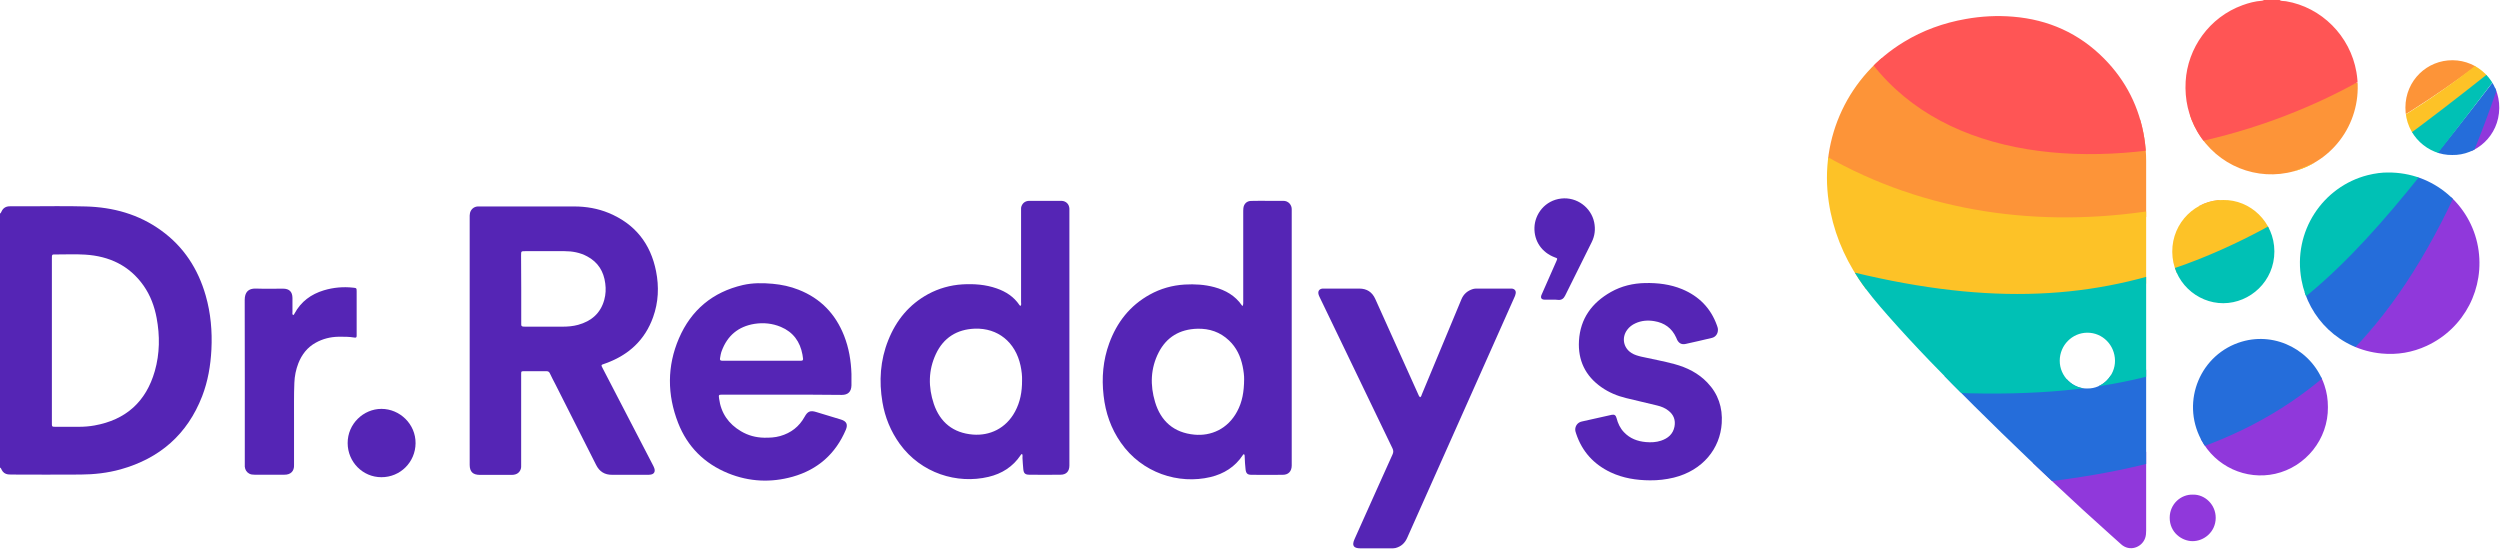 <?xml version="1.0" encoding="utf-8"?>
<!-- Generator: Adobe Illustrator 27.9.0, SVG Export Plug-In . SVG Version: 6.00 Build 0)  -->
<svg version="1.1" id="Layer_1" xmlns="http://www.w3.org/2000/svg" xmlns:xlink="http://www.w3.org/1999/xlink" x="0px" y="0px"
	 viewBox="0 0 3026 664" style="enable-background:new 0 0 3026 664;" xml:space="preserve">
<style type="text/css">
	.st0{clip-path:url(#SVGID_00000031903611542599932070000004065479390711302823_);}
	.st1{fill:#9038DB;}
	.st2{fill:#256DDA;}
	.st3{fill:#FD9438;}
	.st4{fill:#FF5555;}
	.st5{fill:#FDC227;}
	.st6{fill:#00C1B5;}
	.st7{fill:#5525B5;}
</style>
<g>
	<defs>
		<path id="SVGID_1_" d="M2629.3,304.8c-0.2-35.9,29-63.2,61.7-62.7c32.5-0.6,61.8,26.4,61.9,62.1c0.1,36.3-29.5,62.7-61.8,62.8
			C2659,367.1,2629.5,340.9,2629.3,304.8z M2595.5,167.4c1.4,9,2.2,18.1,2.2,27.2V416v0v226.3c0,3.1-0.2,6.2-1.3,9.2
			c-4,11.1-18.7,16.7-29.1,7.2c-4.5-4.1-9.1-8.2-13.6-12.2l0,0l0,0c-10.8-9.7-21.7-19.5-32.4-29.3c-44.7-41.1-88.6-83-131.6-125.7
			c-35.9-35.7-71.4-71.8-104.8-109.8c-12.3-14-24.4-28.2-34.8-43.7c-19.1-28.6-31.6-59.7-36.6-93.7c-11.6-78,24-152.8,90.9-193.5
			c23.1-14.1,48.2-23.1,74.9-27.8c19-3.4,38.2-4.4,57.3-2.8c42.8,3.5,79.9,20.1,110.2,50.7C2573.3,97.7,2589.6,130,2595.5,167.4z
			 M2560,436.5c-0.2-18.8-15-33.9-33.6-33.8c-18.3,0.1-33.2,15.2-33.3,33.8c-0.1,19.2,16.2,34.4,33.6,33.7v0
			C2544.9,470.6,2560.2,454.6,2560,436.5z M2776.9,207.2c52.4-14.6,84.6-66.3,75.3-120c-7.5-43.7-42.3-78.5-85.3-85.7
			c-0.8-0.1-1.6-0.2-2.4-0.2c-1.9-0.1-3.8-0.1-5.4-1.4h-18.8c-0.7,0.7-1.7,0.9-2.6,1c-8.1,0.6-15.8,2.6-23.4,5.4
			c-40.3,14.6-66.5,52.2-68.8,92.4c-1.2,21.6,3.3,41.8,14.2,60.6C2684,200.7,2732.1,219.8,2776.9,207.2z M2890.4,208.8
			c-6.9-0.1-15.8,1-24.5,3.2c-54.3,13.8-91,68-80.2,126.8c8.5,46.4,46.3,84.3,97.1,89.1c18.9,1.8,37.2-1.3,54.5-9.3
			c45.7-21.2,70.9-70.1,62.1-119.7C2990.3,247.6,2945.4,208.4,2890.4,208.8z M2654.3,598.7L2654.3,598.7
			c-14.7-0.5-28,11.5-28.1,27.8c-0.1,18.3,15,28.4,27.4,28.5c14.1,0.2,28.2-11.2,28.3-28.1C2682,610.7,2668.7,598.3,2654.3,598.7z
			 M2968.8,72.9c-30.9-0.3-57.2,24.3-57.3,57.3c-0.1,34.2,28,58,56.7,57.4c28.6,0.7,56.6-22.8,56.9-56.8
			C3025.4,98.1,2999.6,73.2,2968.8,72.9z M2813.5,466.3c-14-41.6-58.2-65-99.9-52.8c-50.1,14.7-74,71.8-49.5,118.3
			c17.5,33.1,54.6,49.6,89.8,41.7c36.9-8.3,64.3-42,63.8-80.8h0C2817.7,483.3,2816.4,474.9,2813.5,466.3z"/>
	</defs>
	<clipPath id="SVGID_00000081634989558158825780000008588016450245156253_">
		<use xlink:href="#SVGID_1_"  style="overflow:visible;"/>
	</clipPath>
	<g style="clip-path:url(#SVGID_00000081634989558158825780000008588016450245156253_);">
		<path class="st1" d="M2211.3,548.3c549.1,58.1,683.6-83,817-465.3l8.8,580.8h-825.9V548.3z"/>
		<path class="st2" d="M2256.4,443.7c411.4,56.2,514-23.4,761.1-344.5l5.4,7.2c-151.5,441.9-370.1,481.9-809.8,492.4L2256.4,443.7z"
			/>
		<path class="st3" d="M2265.4,61.3c198.4,151.5,483.4,68.5,752.1-5.4v9c-194.8,147.9-490.6,308.4-822.5,117.2L2265.4,61.3z"/>
		<path class="st4" d="M2249.1-83l752.1-48.7l12.6,88.4c-119,205.6-640.3,358.9-777.4,72.1L2249.1-83z"/>
		<path class="st5" d="M3013.9,88.4l-10.8-14.4c-248.9,199.1-568.2,250.7-804.4,108.2l1.8,149.7
			C2555.8,456.3,2790.2,261.5,3013.9,88.4z"/>
		<path class="st6" d="M2196.8,317.4c346.3,97.4,519.4,5.4,813.4-227.3l7.2,9c-198.4,257.9-299.4,409.4-726.9,371.5L2196.8,317.4z"
			/>
	</g>
</g>
<path class="st7" d="M0,258.5c1-0.6,1.4-1.5,1.9-2.6c2-4.3,5.4-6.2,10.1-6.2c6.5,0,13.1,0,19.6,0c24.1,0,48.2-0.5,72.3,0.2
	c33.1,0.9,64,9.4,91.1,29c27.5,19.8,44.8,46.7,54,78.9c6.1,21.3,8,43.2,6.9,65.3c-1,19.4-4.2,38.3-11.2,56.5
	c-17.9,46.1-51.2,75.2-98.7,88.5c-15.8,4.4-32.1,6.2-48.4,6.3c-27.9,0.2-55.8,0.1-83.8,0c-1.3,0-2.7-0.1-4.1-0.2
	c-3.5-0.5-6-2.3-7.6-5.4c-0.6-1.1-0.8-2.3-2.1-2.9V258.5z M62.8,412.2c0,32.8,0,65.5,0,98.3c0,6.8-0.4,6,6.2,6.1
	c8.9,0,17.7,0,26.6,0c6.3,0,12.5-0.5,18.7-1.6c38.1-6.8,62.5-28.8,73.1-65.9c6-21.1,6.2-42.7,2.2-64.2c-2.6-14-7.5-27.2-15.7-39
	c-17.2-24.5-41.6-35.9-70.9-37.7c-11.5-0.7-23.1-0.2-34.7-0.2c-5.7,0-5.5-0.5-5.5,5.6C62.7,346.4,62.7,379.3,62.8,412.2L62.8,412.2z
	"/>
<path class="st7" d="M568.5,412.2c0-49.5,0-98.9,0-148.4c0-2-0.1-4.1,0.4-6.1c1.2-4.5,4.7-7.5,9.3-7.8c0.8-0.1,1.6,0,2.4,0
	c38.1,0,76.3-0.1,114.4,0c14.4,0,28.5,2.4,41.8,7.9c31.8,13.2,50.7,37.1,57.3,70.6c3.7,18.7,2.9,37.4-3.6,55.5
	c-9.9,27.7-29.5,45.7-56.9,55.7c-1.4,0.5-2.8,1.1-4.2,1.5c-1.4,0.4-1.6,1.3-1,2.5c0.4,0.9,0.8,1.7,1.3,2.6
	c20.3,39.1,40.5,78.2,60.8,117.2c0.7,1.3,1.3,2.7,1.7,4.1c0.9,3.7-0.7,6.2-4.3,6.9c-1.5,0.3-3,0.3-4.5,0.3c-14.2,0-28.3-0.1-42.5,0
	c-9,0.1-15.3-3.9-19.3-11.8c-16.5-32.7-33.1-65.5-49.6-98.2c-2.2-4.2-4.4-8.4-6.4-12.7c-0.9-2-2.2-2.8-4.4-2.7
	c-8.9,0.1-17.7,0-26.6,0c-3.8,0-3.8,0.1-3.8,4c0,13.1,0,26.1,0,39.2c0,23.4,0,46.8,0,70.1c0,1.6,0.1,3.3-0.4,4.9
	c-1.4,4.6-5.1,7.2-10.6,7.3c-6.8,0.1-13.6,0-20.4,0c-6.3,0-12.5,0-18.8,0c-8.3-0.1-12-3.8-12.1-12c-0.1-7.7,0-15.5,0-23.2
	C568.5,497,568.5,454.6,568.5,412.2L568.5,412.2z M630.9,349.7c0,13.5,0,26.9,0,40.3c0,0.9,0,1.9,0,2.8c-0.1,1.7,0.9,2.4,2.5,2.5
	c0.8,0,1.6,0,2.4,0.1c15,0,29.9,0.1,44.9,0c6.4,0,12.8-0.5,19-2.2c16-4.4,27.2-13.9,31.7-30.3c1.8-6.5,2.1-13.1,1.2-19.8
	c-1.8-14.6-8.8-25.8-21.9-32.8c-8.6-4.6-17.9-6.3-27.5-6.3c-15.8-0.1-31.6,0-47.4,0c-0.9,0-1.9,0-2.9,0.1c-1.3,0-2,0.7-2.1,2
	c0,1.1-0.1,2.2-0.1,3.3C630.8,322.8,630.8,336.3,630.9,349.7L630.9,349.7z"/>
<path class="st7" d="M1504.1,370.4c0.9-2.2,0.7-3.9,0.7-5.7c0-35.7,0-71.5,0-107.2c0-1.9,0-3.8,0.2-5.7c0.6-5,4.1-8.5,9.2-8.6
	c6.5-0.2,13.1-0.1,19.6-0.1c6.4,0,12.8,0.2,19.2,0c6.7-0.2,10.7,5.2,10.5,10.5c0,1.2,0,2.4,0,3.7c0,101,0,202,0,303
	c0,1.1,0,2.2,0,3.3c-0.1,6.9-4,11.1-10.8,11.1c-12.7,0.2-25.3,0.1-38,0c-5,0-6.6-1.9-7.1-6.9c-0.5-4.9-0.9-9.7-1-14.6
	c0-1.2,0.1-2.4-0.8-3.4c-1,0-1.3,0.7-1.6,1.2c-9.3,14.1-22.8,22.5-38.9,26.4c-38.7,9.2-83.1-4.8-108.7-41.7
	c-11.9-17.1-18.5-36.1-20.8-56.8c-2.5-21.6-0.7-42.9,6.8-63.4c9.3-25.4,25-45.6,49-58.9c13.2-7.3,27.3-11.3,42.4-12.2
	c12.2-0.7,24.2,0,36,3.2c13.4,3.7,24.9,10.1,33,21.8C1503,369.6,1503.4,369.8,1504.1,370.4L1504.1,370.4z M1505.9,459
	c0.1-3.9-0.6-9.9-1.8-15.7c-2.5-12-7.5-22.7-16.5-31.2c-10.7-10.2-23.7-14.6-38.4-14.2c-21.1,0.6-37.2,10-46.8,28.8
	c-9.8,19.2-10.4,39.5-4.3,59.9c7,23.4,22.9,37.2,47.6,39.5c20,1.9,40.3-6.7,51.7-28C1503.7,486.5,1505.8,474,1505.9,459L1505.9,459z
	"/>
<path class="st7" d="M1237.2,549.6c-1.1,0-1.4,0.7-1.8,1.3c-9.4,14.1-22.8,22.5-38.9,26.3c-37.9,9-81.6-4.2-107.5-40
	c-10.9-15.2-17.8-32-20.9-50.4c-4.3-25.5-2.7-50.7,7-74.9c9.6-24.2,25.2-43.3,48.3-55.9c13-7,26.9-10.9,41.6-11.8
	c14.1-0.8,28,0.2,41.4,4.9c11.2,3.9,20.8,10.1,27.5,20.1c0.3,0.5,0.7,0.9,1.5,1c1-1.3,0.5-3,0.5-4.5c0-27.6,0-55.2,0-82.8
	c0-9.5,0-19,0-28.5c0-1.6-0.1-3.3,0.5-4.8c1.5-4,4.7-6.4,9.4-6.5c12.9-0.1,25.9,0,38.8,0c0.1,0,0.3,0,0.4,0c5.4,0.3,9.1,4,9.4,9.4
	c0.1,1.2,0,2.4,0,3.7c0,101.8,0,203.6,0,305.4c0,0.7,0,1.4,0,2c-0.1,7-3.8,11-10.8,11c-12.5,0.2-25.1,0.1-37.6,0
	c-5.1,0-6.9-1.6-7.4-6.6c-0.5-4.6-0.7-9.2-1-13.8C1237.6,552.6,1238,551.1,1237.2,549.6L1237.2,549.6z M1237.1,460.3
	c0.2-5.2-0.5-11.4-1.8-17.6c-6.2-28.9-27.7-45.8-55.3-44.9c-21.8,0.8-38,11-47.2,30.7c-9.2,19.6-9.3,40.1-2.5,60.4
	c7.6,22.4,23.6,35.2,47.3,37.1c20.2,1.6,39.9-7.2,51-27.8C1234.8,486.7,1237.2,474.3,1237.1,460.3L1237.1,460.3z"/>
<path class="st7" d="M946.5,477.7c-24,0-47.9,0-71.9,0c-4.7,0-4.9,0-4.2,4.8c2.3,17.5,11.4,30.6,26.5,39.5c8.6,5.1,17.9,7.6,28,7.8
	c6.6,0.1,13.1-0.2,19.4-2c13.1-3.7,23-11.4,29.6-23.3c3.6-6.6,6.9-8,14-5.8c10,3,20,6,30,9.1c6.8,2.1,8.6,5.9,5.9,12.4
	c-12.4,29.1-33.9,48.2-64.3,56.8c-26.3,7.4-52.5,6.2-78-4.1c-28.8-11.7-49.4-32.1-60.7-61c-13.3-34.1-13.5-68.7,1-102.4
	c14.8-34.3,40.8-56,77.4-64.5c11.9-2.7,24-2.6,36.1-1.5c10.8,1,21.2,3.2,31.3,7.2c26.6,10.4,44.7,29.3,55.1,55.7
	c5.8,14.8,8.4,30.3,8.9,46.2c0.1,4.6,0.1,9.2,0,13.9c-0.2,7.6-4.1,11.5-11.7,11.5C994.8,477.7,970.7,477.7,946.5,477.7L946.5,477.7z
	 M921.6,436.6c15,0,29.9,0,44.9,0c1.1,0,2.2,0,3.3,0c1.8,0,2.4-0.9,2.2-2.6c-0.2-1.6-0.4-3.2-0.7-4.8c-2.9-15.7-11.2-27.2-26.1-33.5
	c-10.2-4.3-21-5.4-32-3.7c-19.6,3.2-32.7,14.2-39.6,32.7c-1.1,2.9-1.6,6-2.1,9.1c-0.3,1.9,0.4,2.8,2.4,2.8c1.1,0,2.2,0,3.3,0
	C892,436.6,906.8,436.6,921.6,436.6z"/>
<path class="st7" d="M1718.9,480.8c1.5-0.7,1.6-2.2,2.1-3.4c16-38.4,32-76.7,47.9-115.1c2.7-6.5,7.5-10.5,14.1-12.5
	c1.5-0.4,2.9-0.5,4.4-0.5c13.4,0,26.7,0,40.1,0c0.8,0,1.6,0,2.4,0c3.6,0.4,5.4,2.8,4.6,6.3c-0.3,1.7-1,3.4-1.8,5
	c-14.7,33-29.4,66-44.1,99c-28.4,63.8-56.9,127.5-85.3,191.3c-2.8,6.4-7.3,10.6-14.1,12.4c-1.6,0.4-3.2,0.4-4.9,0.4
	c-12.5,0-25.1,0-37.6,0c-8.5,0-10.7-3.4-7.1-11.3c9.1-20.5,18.3-40.9,27.5-61.4c6.1-13.6,12.2-27.3,18.4-40.9c1.2-2.6,1.2-4.7,0-7.3
	c-19.2-39.6-38.2-79.3-57.3-119c-10.2-21.3-20.5-42.6-30.8-63.9c-0.6-1.2-1.2-2.5-1.5-3.8c-0.9-3.8,1-6.4,4.9-6.8
	c0.9-0.1,1.9,0,2.8,0c13.9,0,27.8,0,41.7,0c9.2,0,15.6,4.3,19.3,12.5c17.3,38.3,34.5,76.5,51.7,114.8
	C1717.1,478.1,1717.4,479.8,1718.9,480.8L1718.9,480.8z"/>
<path class="st7" d="M1997.1,581.4c-16.5-0.1-32.5-2.6-47.6-9.7c-20.4-9.7-34.5-25.1-41.7-46.7c-0.7-1.9-1.3-3.9-1.1-6
	c0.5-4.4,3.4-7.8,7.9-8.8c12-2.8,24.1-5.4,36.2-8.1c3.2-0.7,5,0.5,5.9,4c1.6,6.4,4.4,12.3,9,17.1c7.2,7.6,16.3,11,26.6,11.9
	c6.1,0.5,12.3,0.3,18.2-1.7c8.4-2.8,14.5-7.9,16.3-17c1.5-8-1-14.5-7.4-19.4c-4-3.2-8.7-5-13.6-6.2c-12.5-3-25.1-5.9-37.7-9
	c-10.7-2.6-20.7-6.8-29.7-13.1c-19.6-13.7-28.6-32.7-27.2-56.3c1.6-26.9,15.7-46,38.7-59c12.8-7.2,26.7-10.5,41.4-10.8
	c15.4-0.3,30.4,1.5,44.7,7.4c20.4,8.5,34.7,22.9,42.2,43.9c0.6,1.7,1.2,3.3,1.2,5.1c0.1,4.8-2.7,8.9-7.3,10
	c-10.6,2.5-21.2,5-31.8,7.3c-4.7,1-7.9-0.6-10.2-4.8c-0.5-1-0.9-2-1.3-3c-5.2-11.4-14.2-17.8-26.5-19.8c-7.9-1.3-15.5-0.7-22.7,2.6
	c-4,1.8-7.5,4.4-10.1,8c-6.9,9.4-4.6,21.8,5.3,28c3.6,2.3,7.7,3.4,11.8,4.4c13.4,3,26.9,5.4,40.2,9c15.1,4.1,28.8,10.9,39.7,22.3
	c13.2,13.7,18.7,30.3,17.5,49.2c-1.9,30.7-22.9,57.2-58,65.9C2016.4,580.4,2006.9,581.5,1997.1,581.4L1997.1,581.4z"/>
<path class="st7" d="M354.7,381.4c1.2-0.4,1.4-1.2,1.8-1.9c7.8-14.5,20-23.4,35.5-28.1c11.6-3.5,23.5-4.5,35.5-3.2
	c4.1,0.4,4.2,0.6,4.2,4.7c0,14,0,28,0,42c0,3.8-0.1,7.6,0,11.4c0,2-0.6,2.7-2.7,2.3c-6.5-1.1-13-1.1-19.5-1
	c-9.7,0.2-18.8,2.5-27.3,7.2c-10.2,5.6-16.9,14.3-21.1,25c-2.9,7.5-4.5,15.4-4.8,23.4c-0.7,15.3-0.3,30.7-0.4,46.1
	c-0.1,16.7,0,33.4,0,50.1c0,1.1,0,2.2,0,3.3c0.4,7.6-4.1,12-11.7,11.9c-12,0-24,0-36,0c-2.3,0-4.6-0.2-6.7-1.4
	c-3.2-1.8-4.8-4.7-5.2-8.3c-0.1-1.2,0-2.4,0-3.7c0-66,0.1-132.1-0.1-198.1c0-9.2,4.2-14.2,13.7-13.8c10.9,0.4,21.8,0.1,32.7,0.1
	c7.5,0,11.3,3.7,11.4,11.2c0,5.7,0,11.4,0,17.1C353.9,378.9,353.6,380.2,354.7,381.4L354.7,381.4z"/>
<path class="st7" d="M1878.8,362.7c-3.1,0-6.3,0.1-9.4,0c-3.6-0.1-4.9-2.1-3.7-5.4c1.1-2.8,2.4-5.5,3.6-8.2
	c4.9-11.1,9.8-22.1,14.6-33.1c1.4-3.3,1.4-3.3-2-4.5c-15.7-5.9-25.1-19.6-24.6-36.1c0.5-16.4,12.8-32.9,32.5-35.1
	c18.8-2.1,36.1,10.8,39.8,28.8c1.7,8.4,0.8,16.4-3.1,24.2c-10.8,21.5-21.5,43-32.1,64.6c-1.8,3.6-4.3,5.4-8.3,5.1
	C1883.7,362.6,1881.2,362.7,1878.8,362.7L1878.8,362.7z"/>
<path class="st7" d="M461.6,577.6c-22.5,0-40.7-18.4-40.8-41.2c-0.1-23.5,19.3-41.5,40.9-41.5c22.1,0,41.5,18.3,41.3,41.6
	C502.8,559.4,484.5,577.7,461.6,577.6z"/>
</svg>

